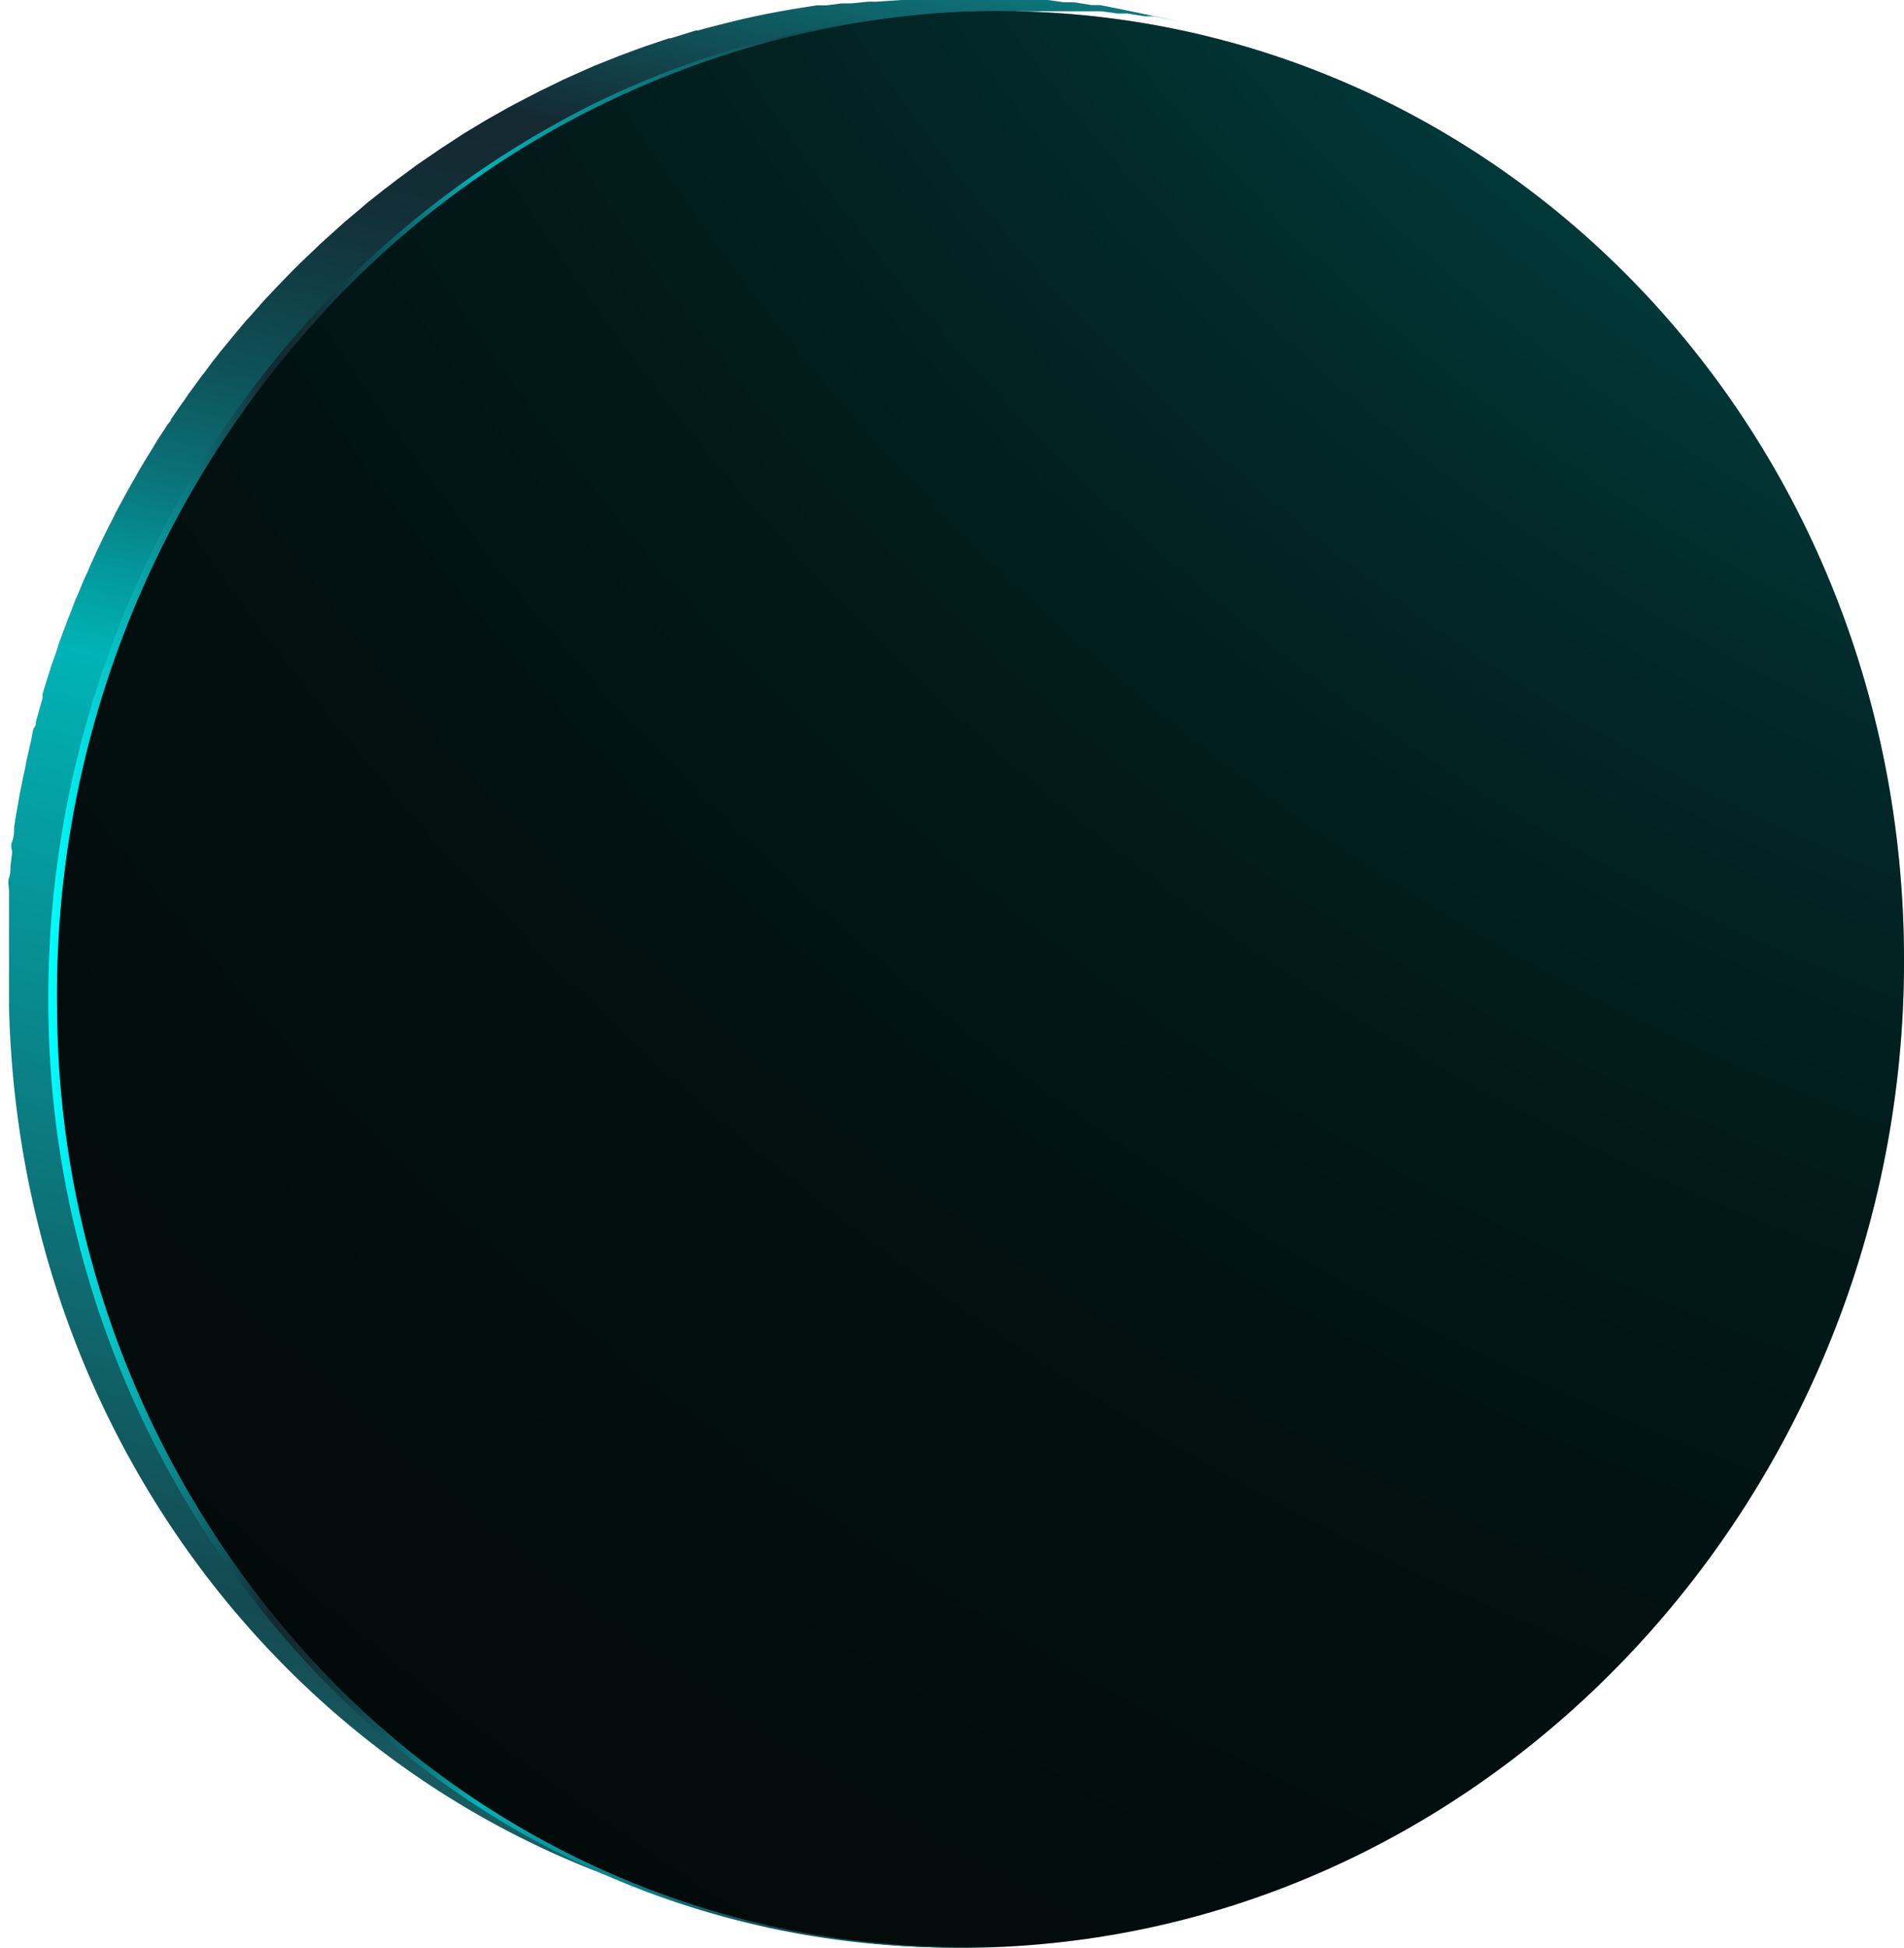 <?xml version="1.0" encoding="UTF-8"?> <svg xmlns="http://www.w3.org/2000/svg" xmlns:xlink="http://www.w3.org/1999/xlink" viewBox="0 0 67.65 69.2"> <defs> <style>.cls-1{fill:url(#linear-gradient);}.cls-2{fill:#030a0a;}.cls-3{fill:url(#radial-gradient);}.cls-4{fill:url(#linear-gradient-2);}</style> <linearGradient id="linear-gradient" x1="-257.08" y1="102.81" x2="-278.36" y2="199.87" gradientUnits="userSpaceOnUse"> <stop offset="0" stop-color="aqua"></stop> <stop offset="0.23" stop-color="#142932"></stop> <stop offset="0.27" stop-color="#132e36"></stop> <stop offset="0.3" stop-color="#113b43"></stop> <stop offset="0.34" stop-color="#0e5158"></stop> <stop offset="0.38" stop-color="#0a7076"></stop> <stop offset="0.42" stop-color="#04989c"></stop> <stop offset="0.45" stop-color="#00b3b6"></stop> <stop offset="0.51" stop-color="#049fa3"></stop> <stop offset="0.77" stop-color="#144a51"></stop> <stop offset="0.83" stop-color="#11585e" stop-opacity="0.97"></stop> <stop offset="0.93" stop-color="#087f81" stop-opacity="0.87"></stop> <stop offset="1" stop-color="#00a0a0" stop-opacity="0.79"></stop> </linearGradient> <radialGradient id="radial-gradient" cx="-187.99" cy="75.99" r="165.55" gradientUnits="userSpaceOnUse"> <stop offset="0" stop-color="aqua"></stop> <stop offset="0.16" stop-color="#00c0c0" stop-opacity="0.75"></stop> <stop offset="0.33" stop-color="#008686" stop-opacity="0.53"></stop> <stop offset="0.49" stop-color="#005656" stop-opacity="0.34"></stop> <stop offset="0.64" stop-color="#003131" stop-opacity="0.19"></stop> <stop offset="0.78" stop-color="#001616" stop-opacity="0.09"></stop> <stop offset="0.9" stop-color="#000606" stop-opacity="0.02"></stop> <stop offset="1" stop-opacity="0"></stop> </radialGradient> <linearGradient id="linear-gradient-2" x1="-283.79" y1="154.68" x2="-249.95" y2="154.68" xlink:href="#linear-gradient"></linearGradient> </defs> <title>Ресурс 11</title> <g id="Слой_2" data-name="Слой 2"> <g id="Слой_1-2" data-name="Слой 1"> <path class="cls-1" d="M-249.47,120.27l.42,0,.66,0,.44,0,.63,0,.5,0,.38,0,.58.08.35,0,.62.1.3,0,.91.18h0l-1.9-.4-.91-.18-.3,0-.62-.1-.36,0-.57-.08-.38,0-.29,0-.21,0-.64,0-.43,0-.66,0-.42,0h-1.09l-1.09,0-.89.06-.29,0-.59.06-.35,0-.53.07-.36,0-.51.08-.37.06-.5.09-.37.07-.48.1-.37.08-.49.12-.36.09-.5.13-.25.07-.08,0-.9.28-.06,0-.83.28-.28.1-.62.23-.3.12-.63.25-.25.11-.85.38-.12.06-.72.35-.27.14-.58.3-.28.15-.6.34-.16.09,0,0-.83.5-.18.12-.63.41-.26.18-.6.41-.2.15c-.26.19-.52.38-.77.58l-.15.11-.62.49-.23.2-.55.46-.2.18-.72.65-.09.09-.61.58-.09.09-.16.16-.33.34-.26.27-.33.35c-.08.09-.17.18-.25.28l-.32.36c-.08.09-.17.18-.25.28l-.31.37-.23.28-.32.39c-.07.1-.15.19-.22.28l-.32.43c-.07.08-.13.17-.19.25l-.38.52-.12.18c-.17.23-.33.47-.49.7,0,.06-.07.12-.11.17l-.36.55-.16.27-.29.47-.18.3-.25.44-.18.32-.24.44-.18.33c-.07.15-.14.29-.22.44l-.17.34-.21.44c-.06.11-.11.23-.16.34s-.14.3-.2.45-.11.23-.16.35-.13.3-.19.46l-.15.34-.18.48a3.42,3.42,0,0,0-.13.34c-.07.17-.13.34-.19.5s-.08.21-.11.32-.13.39-.2.58-.05.17-.08.25c-.09.28-.18.56-.26.84,0,.05,0,.1,0,.15-.07.23-.13.47-.2.7s0,.21-.08.31-.09.37-.14.55-.05.23-.08.35-.08.34-.11.52-.06.25-.08.37-.07.33-.1.5-.05.26-.07.39l-.09.5-.06.39c0,.16,0,.33-.07.5s0,.26,0,.39l-.06.5c0,.14,0,.27-.05.4s0,.34,0,.51,0,.27,0,.4l0,.52,0,.39c0,.18,0,.36,0,.55s0,.24,0,.36,0,.41,0,.62v.3c0,.31,0,.62,0,.93.39,16.11,11.33,29.13,25.74,32.16l1.9.4c-14.4-3-25.35-16-25.74-32.16,0-.31,0-.62,0-.93V155c0-.21,0-.41,0-.62s0-.24,0-.36l0-.55c0-.13,0-.26,0-.39l0-.52c0-.13,0-.27,0-.4s0-.34,0-.51,0-.26,0-.39l.06-.51c0-.13,0-.26.05-.39s.05-.34.07-.5,0-.26.07-.39.05-.34.08-.5.05-.26.07-.39.07-.33.1-.5.05-.25.08-.37l.12-.52c0-.11.05-.23.08-.35s.09-.37.14-.55,0-.21.07-.31.13-.47.2-.71a.57.57,0,0,0,0-.14c.09-.28.17-.56.26-.84a1.83,1.83,0,0,0,.08-.25c.07-.19.13-.39.2-.58a3,3,0,0,0,.11-.32c.06-.16.13-.33.19-.5s.09-.23.13-.34.12-.32.19-.48.09-.23.14-.34.13-.31.19-.46.11-.23.16-.35.13-.3.2-.45l.16-.34.21-.44.17-.34.23-.44.17-.33.24-.44.18-.32c.08-.15.17-.29.26-.44s.11-.2.18-.3l.28-.47c0-.09.11-.18.17-.27s.23-.36.35-.54a1.74,1.74,0,0,0,.11-.18c.16-.23.32-.47.49-.7l.13-.18c.12-.18.24-.35.37-.52l.19-.25.33-.43.21-.27.32-.4.23-.28.32-.37.24-.28.32-.36c.08-.1.17-.19.25-.28l.33-.35.26-.27c.11-.12.22-.23.34-.34l.24-.25.61-.58.09-.09.72-.65.21-.18.54-.46.24-.2.61-.49.15-.11c.25-.2.51-.39.77-.58l.21-.15.59-.41.26-.18.63-.41.19-.12.82-.5.22-.12.6-.34.28-.15.57-.3.27-.14.72-.35.12-.06.86-.38.25-.11.62-.25.3-.12.62-.23.28-.1.83-.28.06,0,.9-.28.34-.09.49-.13.36-.09.49-.12.37-.08.48-.1.38-.07.49-.09.37-.06.51-.08.36,0,.54-.07.34,0,.6-.06.29,0c.29,0,.59,0,.89-.06s.73,0,1.09,0h1.08Z" transform="translate(285.57 -119.87)"></path> <path class="cls-2" d="M-251.64,120.3c18.15-.87,33.24,13.82,33.71,32.79s-13.87,35.07-32,35.93-33.25-13.81-33.71-32.79S-269.79,121.17-251.64,120.3Z" transform="translate(285.57 -119.87)"></path> <path class="cls-3" d="M-251.64,120.3c18.15-.87,33.24,13.82,33.71,32.79s-13.87,35.07-32,35.93-33.25-13.81-33.71-32.79S-269.79,121.17-251.64,120.3Z" transform="translate(285.57 -119.87)"></path> <path class="cls-4" d="M-249.95,189a31.06,31.06,0,0,1-13-2.07,31.86,31.86,0,0,1-11-7.24,34.58,34.58,0,0,1-9.9-23.87,35.93,35.93,0,0,1,9-24.29,34.15,34.15,0,0,1,10.43-8,32.43,32.43,0,0,1,12.73-3.24,33.15,33.15,0,0,0-23,11.36,35.73,35.73,0,0,0-8.85,24.18,34.39,34.39,0,0,0,9.77,23.75,31.75,31.75,0,0,0,10.89,7.25A31.15,31.15,0,0,0-249.95,189Z" transform="translate(285.57 -119.87)"></path> </g> </g> </svg> 
